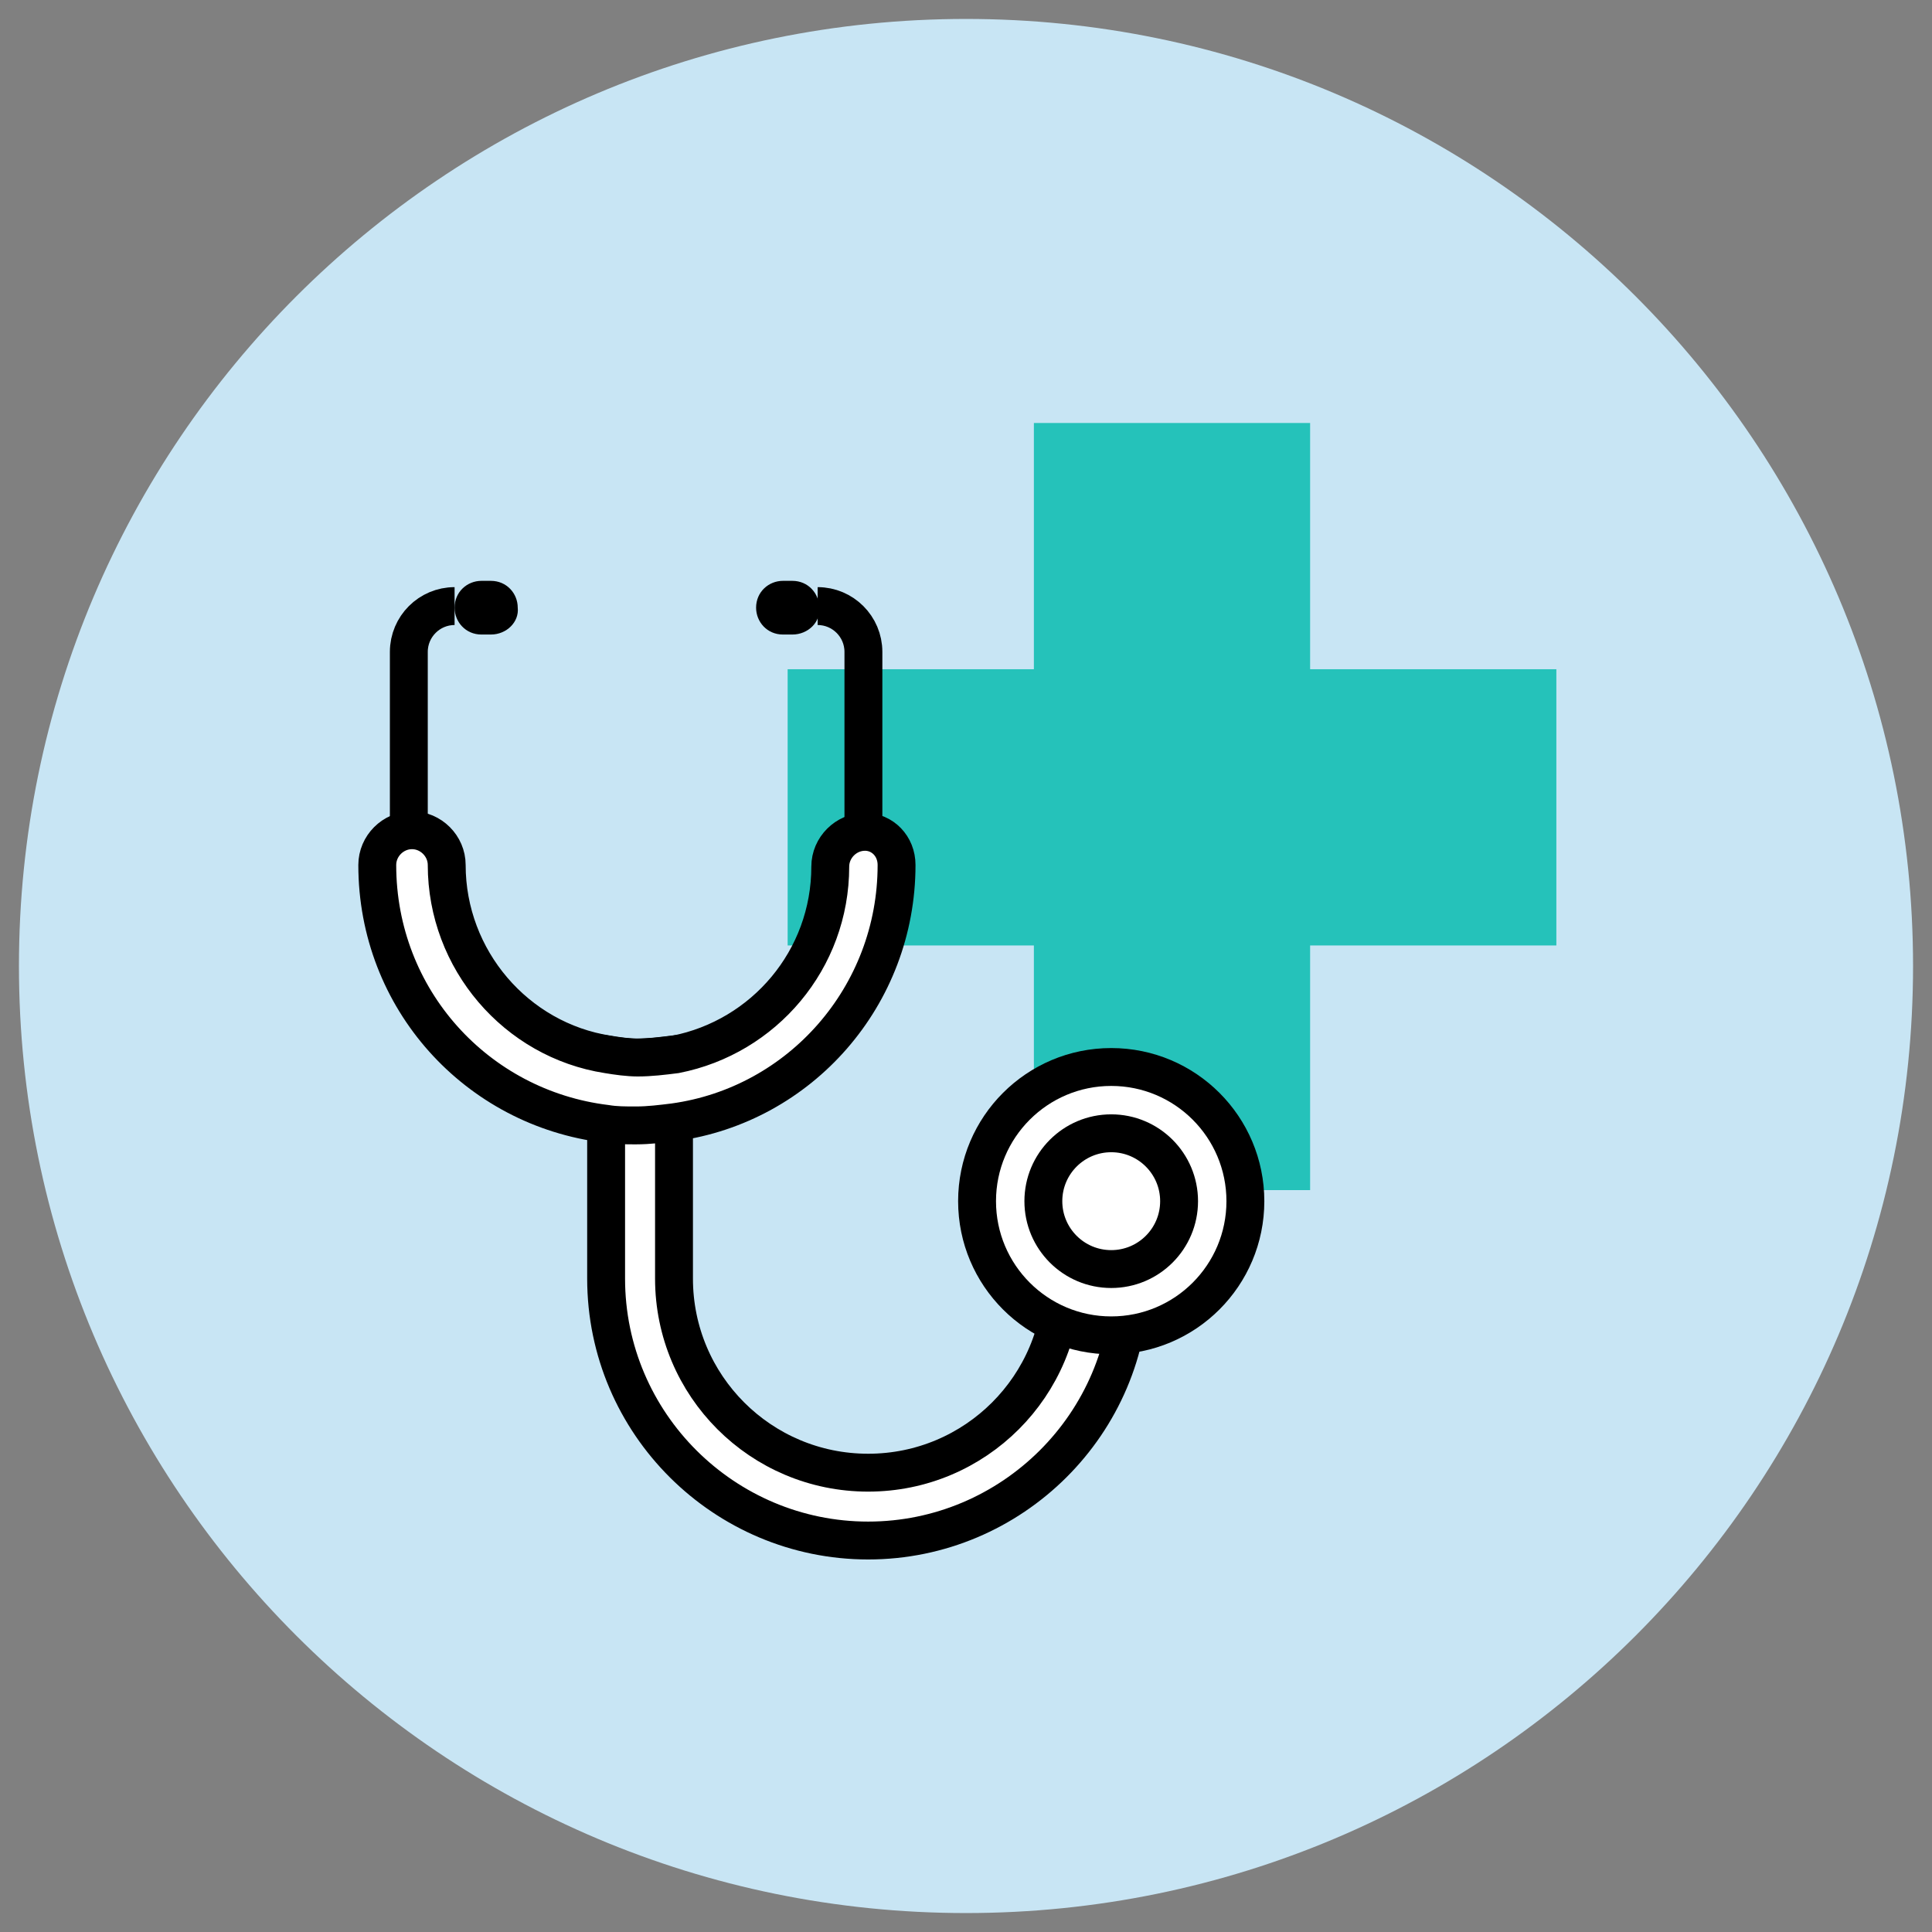 <svg width="51" height="51" viewBox="0 0 51 51" fill="none" xmlns="http://www.w3.org/2000/svg">
<rect x="0" y="0" width="51" height="51" fill="#808080" stroke="none"/>
<g clip-path="url(#clip0_3684_6997)">
<path d="M25.5 50.5C39.307 50.5 50.5 39.307 50.5 25.5C50.5 11.693 39.307 0.5 25.5 0.5C11.693 0.5 0.5 11.693 0.5 25.5C0.5 39.307 11.693 50.5 25.5 50.5Z" fill="#C8E5F4"/>
<path d="M41.084 17.666V24.958H34.584V31.416H27.292V24.958H20.792V17.666H27.292V11.166H34.584V17.666H41.084Z" fill="#25C2BA"/>
<path d="M21.584 15.999C22.25 15.999 22.792 16.541 22.792 17.208V22.791C22.792 26.125 20.084 28.833 16.75 28.833C13.459 28.833 10.792 26.166 10.792 22.875V17.208C10.792 16.541 11.334 15.999 12 15.999" stroke="black" stroke-miterlimit="10"/>
<path d="M29.833 33.75C29.833 37.583 26.708 40.666 22.917 40.666C19.125 40.666 16 37.583 16 33.75V27.833C16.25 27.875 16.542 27.916 16.792 27.916C17.125 27.916 17.458 27.875 17.792 27.833V33.75C17.792 36.583 20.083 38.875 22.917 38.875C25.75 38.875 28.042 36.583 28.042 33.75H29.833Z" fill="white" stroke="black" stroke-miterlimit="10"/>
<path d="M23.667 22.833C23.667 26.291 21.125 29.166 17.792 29.625C17.459 29.666 17.125 29.708 16.792 29.708C16.5 29.708 16.25 29.708 16 29.666C12.584 29.25 9.959 26.375 9.959 22.833C9.959 22.333 10.375 21.916 10.875 21.916C11.375 21.916 11.792 22.333 11.792 22.833C11.792 25.333 13.625 27.458 16.042 27.833C16.292 27.875 16.584 27.916 16.834 27.916C17.167 27.916 17.5 27.875 17.834 27.833C20.167 27.375 21.917 25.333 21.917 22.875C21.917 22.375 22.334 21.958 22.834 21.958C23.292 21.958 23.667 22.333 23.667 22.833Z" fill="white" stroke="black" stroke-miterlimit="10"/>
<path d="M12.958 16.75H12.708C12.292 16.75 12 16.416 12 16.041C12 15.625 12.333 15.333 12.708 15.333H12.958C13.375 15.333 13.667 15.666 13.667 16.041C13.708 16.416 13.375 16.75 12.958 16.75Z" fill="black"/>
<path d="M20.917 16.75H20.667C20.25 16.75 19.959 16.416 19.959 16.041C19.959 15.625 20.292 15.333 20.667 15.333H20.917C21.334 15.333 21.625 15.666 21.625 16.041C21.667 16.416 21.334 16.75 20.917 16.75Z" fill="black"/>
<path d="M29.334 35.25C31.29 35.25 32.875 33.664 32.875 31.708C32.875 29.752 31.29 28.166 29.334 28.166C27.378 28.166 25.792 29.752 25.792 31.708C25.792 33.664 27.378 35.25 29.334 35.25Z" fill="white" stroke="black" stroke-miterlimit="10"/>
<path d="M29.334 33.5C30.323 33.5 31.125 32.698 31.125 31.708C31.125 30.719 30.323 29.916 29.334 29.916C28.344 29.916 27.542 30.719 27.542 31.708C27.542 32.698 28.344 33.5 29.334 33.5Z" fill="white" stroke="black" stroke-miterlimit="10"/>
</g>
<defs>
<clipPath id="clip0_3684_6997">
<rect width="50" height="50" fill="white" transform="translate(0.5 0.5)"/>
</clipPath>
</defs>
</svg>
